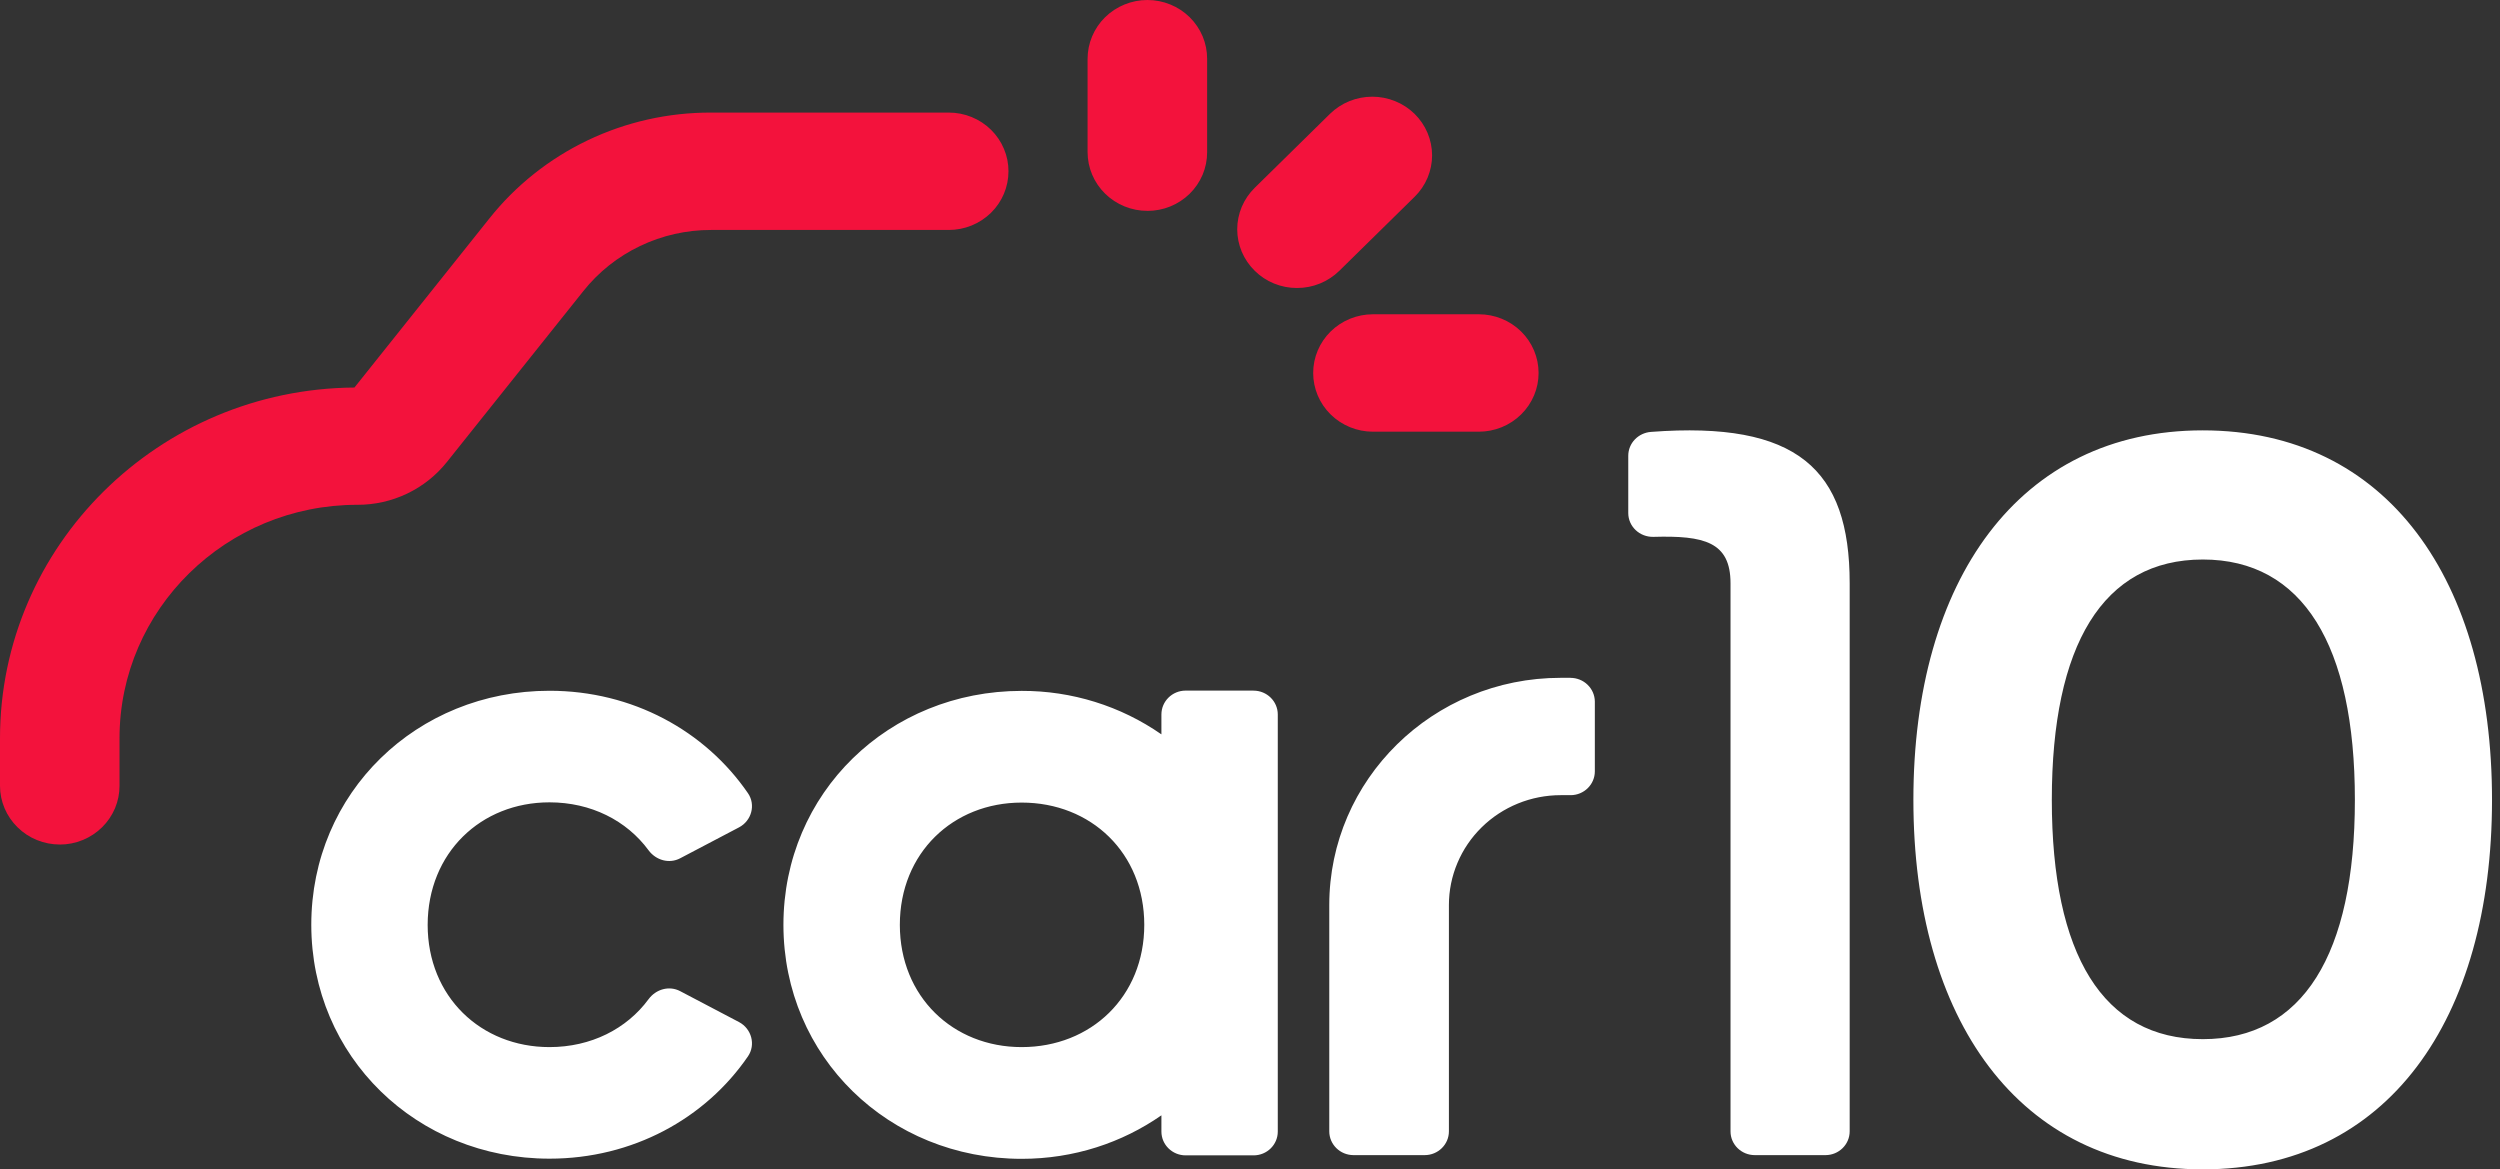 <svg width="62" height="29" viewBox="0 0 62 29" fill="none" xmlns="http://www.w3.org/2000/svg">
<rect x="0" y="0" width="62" height="29" fill="#333333" stroke="none"/>
<g clip-path="url(#clip0_45_4188)">
<path d="M1.483 20.944C1.09 20.944 0.713 20.791 0.435 20.517C0.157 20.244 0 19.874 0 19.488L0 18.312C0 13.535 3.936 9.645 8.79 9.611L12.134 5.421C12.786 4.6 13.621 3.936 14.574 3.48C15.527 3.024 16.574 2.789 17.635 2.792H23.53C23.725 2.792 23.917 2.829 24.097 2.903C24.277 2.976 24.44 3.083 24.578 3.219C24.715 3.354 24.824 3.515 24.898 3.692C24.973 3.868 25.011 4.058 25.01 4.249C25.01 4.635 24.854 5.005 24.577 5.277C24.299 5.55 23.922 5.703 23.53 5.703H17.637C17.026 5.702 16.423 5.838 15.874 6.101C15.324 6.363 14.843 6.746 14.467 7.219L11.082 11.459C10.818 11.79 10.481 12.058 10.096 12.242C9.711 12.426 9.288 12.521 8.86 12.519C5.608 12.519 2.964 15.116 2.964 18.309V19.485C2.965 19.676 2.927 19.866 2.853 20.043C2.778 20.22 2.669 20.381 2.532 20.516C2.394 20.652 2.231 20.759 2.051 20.833C1.871 20.907 1.678 20.945 1.483 20.945V20.944ZM28.456 5.229C28.262 5.23 28.069 5.192 27.889 5.119C27.709 5.046 27.546 4.939 27.408 4.804C27.27 4.669 27.161 4.509 27.086 4.332C27.011 4.156 26.973 3.966 26.972 3.775V1.457C26.973 1.071 27.129 0.7 27.407 0.427C27.686 0.154 28.063 0 28.456 0C28.651 7.5982e-05 28.844 0.038 29.023 0.111C29.203 0.184 29.366 0.292 29.504 0.427C29.641 0.562 29.75 0.723 29.825 0.9C29.899 1.076 29.937 1.266 29.937 1.457V3.776C29.937 3.967 29.899 4.156 29.825 4.333C29.75 4.509 29.641 4.67 29.504 4.805C29.366 4.94 29.203 5.047 29.023 5.12C28.843 5.193 28.651 5.23 28.456 5.23V5.229ZM32.165 7.142C31.97 7.143 31.778 7.105 31.598 7.032C31.418 6.959 31.255 6.852 31.118 6.716C30.98 6.581 30.871 6.42 30.796 6.244C30.722 6.067 30.683 5.878 30.683 5.686C30.683 5.495 30.722 5.306 30.796 5.129C30.871 4.952 30.98 4.792 31.118 4.657L32.984 2.823C33.262 2.551 33.639 2.398 34.032 2.398C34.425 2.398 34.802 2.551 35.081 2.823C35.219 2.959 35.328 3.119 35.403 3.296C35.477 3.472 35.516 3.662 35.516 3.853C35.516 4.044 35.477 4.234 35.403 4.41C35.328 4.587 35.219 4.747 35.081 4.882L33.215 6.716C33.077 6.851 32.913 6.959 32.733 7.032C32.553 7.105 32.36 7.143 32.165 7.142ZM36.675 10.706H34.049C33.656 10.706 33.279 10.552 33.001 10.279C32.723 10.006 32.567 9.636 32.567 9.25C32.567 8.864 32.723 8.493 33.001 8.22C33.279 7.947 33.656 7.794 34.049 7.794H36.675C37.068 7.794 37.445 7.947 37.723 8.22C38.001 8.493 38.157 8.864 38.157 9.25C38.157 9.636 38.001 10.006 37.723 10.279C37.445 10.552 37.068 10.706 36.675 10.706Z" fill="#F3123C"/>
<path d="M31.088 17.127H29.404C29.072 17.127 28.803 17.392 28.803 17.719V18.212C27.79 17.507 26.578 17.13 25.337 17.134C22.047 17.134 19.429 19.66 19.429 22.936C19.429 26.212 22.046 28.739 25.337 28.739C26.635 28.739 27.828 28.339 28.803 27.66V28.063C28.803 28.389 29.073 28.653 29.404 28.653H31.088C31.421 28.653 31.689 28.389 31.689 28.063V17.719C31.689 17.393 31.42 17.128 31.088 17.128V17.127ZM25.337 25.968C23.634 25.968 22.316 24.716 22.316 22.936C22.316 21.155 23.634 19.904 25.337 19.904C27.059 19.904 28.378 21.155 28.378 22.936C28.378 24.716 27.059 25.968 25.337 25.968ZM13.627 19.898C14.655 19.898 15.541 20.348 16.085 21.088C16.268 21.335 16.597 21.429 16.869 21.285L18.329 20.518C18.639 20.354 18.747 19.96 18.55 19.672C17.488 18.126 15.688 17.131 13.627 17.131C10.337 17.131 7.72 19.657 7.72 22.933C7.72 26.209 10.337 28.735 13.627 28.735C15.688 28.735 17.491 27.742 18.55 26.197C18.747 25.909 18.639 25.513 18.329 25.348L16.869 24.581C16.597 24.437 16.268 24.531 16.085 24.779C15.541 25.518 14.656 25.968 13.627 25.968C11.925 25.968 10.606 24.716 10.606 22.936C10.609 21.149 11.928 19.898 13.627 19.898ZM38.948 16.81H38.703C35.535 16.81 32.966 19.334 32.966 22.445V28.057C32.966 28.383 33.235 28.647 33.568 28.647H35.332C35.664 28.647 35.933 28.383 35.933 28.057V22.442C35.933 22.085 36.005 21.73 36.145 21.4C36.284 21.07 36.488 20.77 36.746 20.517C37.003 20.264 37.309 20.064 37.645 19.927C37.982 19.79 38.342 19.72 38.706 19.72H38.951C39.283 19.72 39.552 19.455 39.552 19.129V17.396C39.55 17.24 39.485 17.091 39.372 16.982C39.259 16.872 39.107 16.811 38.948 16.811V16.81ZM47.452 19.836C47.452 14.398 50.066 10.673 54.627 10.673C59.215 10.673 61.802 14.398 61.802 19.837C61.802 25.274 59.215 29 54.627 29C50.066 29 47.452 25.274 47.452 19.836ZM58.401 19.836C58.401 16.003 57.109 13.876 54.63 13.876C52.15 13.876 50.885 16 50.885 19.836C50.885 23.673 52.15 25.771 54.63 25.771C57.107 25.771 58.401 23.67 58.401 19.836ZM43.518 28.647H45.272C45.603 28.647 45.872 28.383 45.872 28.057V14.463C45.872 11.631 44.568 10.438 40.946 10.711C40.629 10.734 40.381 10.99 40.381 11.302V12.724C40.381 13.058 40.665 13.323 41.006 13.314C42.259 13.279 42.917 13.435 42.917 14.466V28.06C42.917 28.383 43.186 28.647 43.519 28.647H43.518Z" fill="white"/>
</g>
<defs>
<clipPath id="clip0_45_4188">
<rect width="62" height="29" fill="white"/>
</clipPath>
</defs>
</svg>
